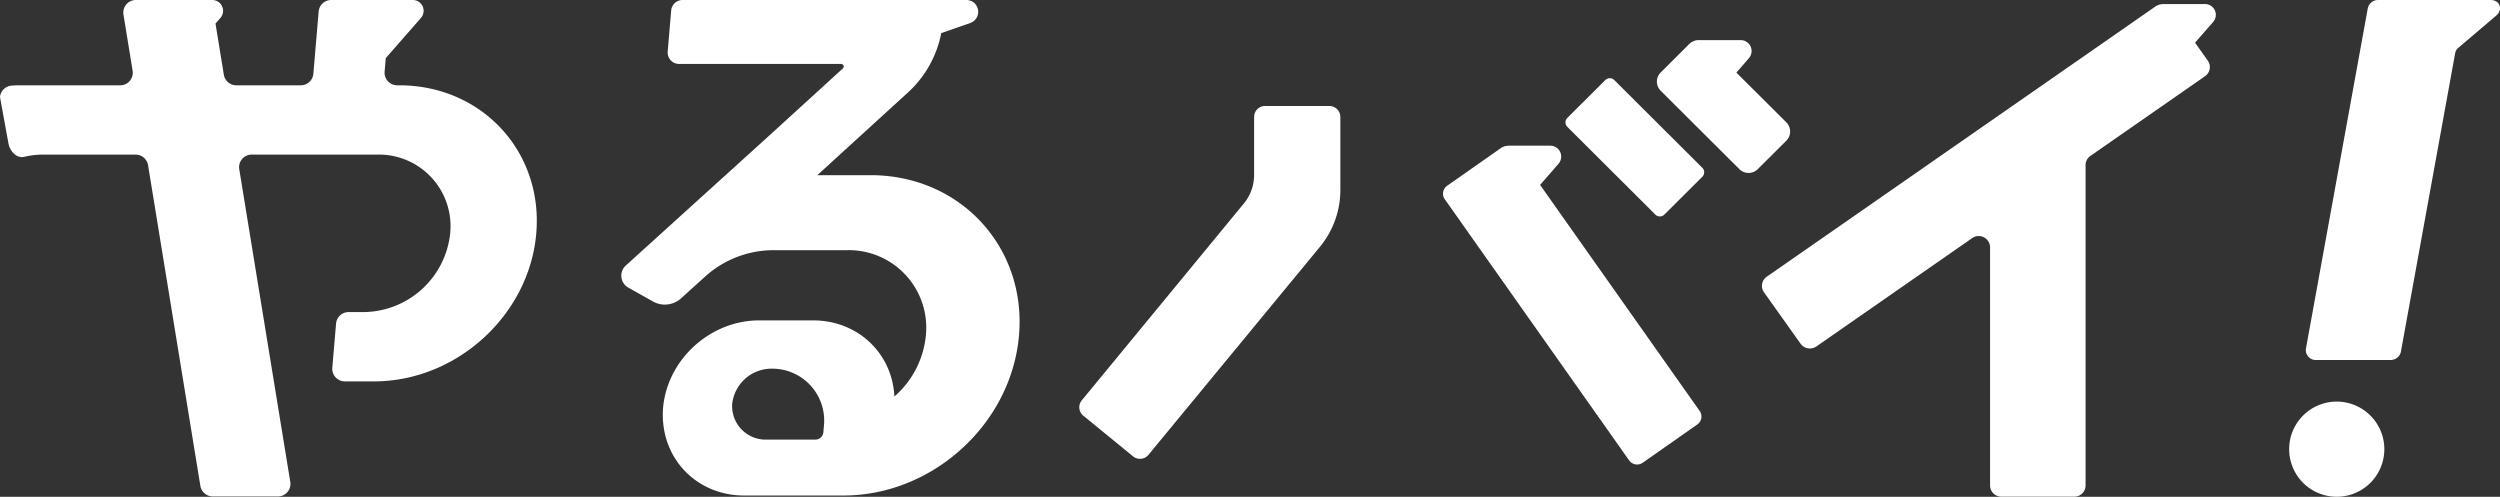 <svg xmlns="http://www.w3.org/2000/svg" width="619" height="123" viewBox="0 0 619 123"><rect x="0" y="0" width="619" height="123" fill="#333333" stroke="none"/><g transform="translate(-373 -233)"><path d="M98.821,21.12h-.466a3.116,3.116,0,0,1-3.126-3.362l.288-3.375,8.714-9.947A2.677,2.677,0,0,0,102.182,0H82.027A3.123,3.123,0,0,0,78.9,2.842L77.588,18.28a3.123,3.123,0,0,1-3.126,2.84H58.522a3.13,3.13,0,0,1-3.1-2.607L53.357,5.83l1.221-1.394A2.677,2.677,0,0,0,52.53,0H33.668a3.113,3.113,0,0,0-3.1,3.595l2.272,13.93a3.112,3.112,0,0,1-3.1,3.595H5.084c-.737,0-1.469.028-2.2.078A3.115,3.115,0,0,0,0,24.038S1.815,34.015,2.114,35.6s1.821,3.712,3.927,3.221a20.229,20.229,0,0,1,4.631-.541H33.558a3.128,3.128,0,0,1,3.1,2.607L49.613,120.32a3.128,3.128,0,0,0,3.1,2.607H68.776a3.113,3.113,0,0,0,3.1-3.595L59.237,41.876a3.114,3.114,0,0,1,3.1-3.595H93.409a17.726,17.726,0,0,1,18.058,19.493A21.761,21.761,0,0,1,90.09,77.268H86.337a3.123,3.123,0,0,0-3.126,2.842l-.933,10.96A3.116,3.116,0,0,0,85.4,94.432H92.58c20.48,0,38.479-16.412,40.2-36.657S119.3,21.12,98.821,21.12" transform="translate(373 233)" fill="#fff"/><g transform="translate(640.232 242.934)"><path d="M183.405,12.421H167.476a2.707,2.707,0,0,0-2.712,2.7V29.5a11.086,11.086,0,0,1-2.53,7.047L122.094,85.3a2.694,2.694,0,0,0,.378,3.8l12.315,10.068a2.719,2.719,0,0,0,3.817-.375l42.463-51.511a22.108,22.108,0,0,0,5.051-14.057v-18.1a2.707,2.707,0,0,0-2.712-2.7" transform="translate(-121.478 3.89)" fill="#fff"/><path d="M1.568,0,14.843.024A1.577,1.577,0,0,1,16.416,1.6l.055,30.78A1.564,1.564,0,0,1,14.9,33.946L1.629,33.922A1.577,1.577,0,0,1,.055,32.348L0,1.568A1.564,1.564,0,0,1,1.568,0Z" transform="matrix(0.707, -0.707, 0.707, 0.707, 119.727, 20.366)" fill="#fff"/><path d="M218.539,24.893,206.174,12.57,209.276,9a2.7,2.7,0,0,0-2.05-4.469H196.737a2.7,2.7,0,0,0-1.091.235,3.234,3.234,0,0,0-1.137.719l-7.075,7.052a3.2,3.2,0,0,0,0,4.537L206.911,36.48a3.224,3.224,0,0,0,4.551,0l7.077-7.049a3.2,3.2,0,0,0,0-4.537" transform="translate(-43.475 -4.532)" fill="#fff"/><path d="M186.456,26.618l4.558-5.245a2.7,2.7,0,0,0-2.048-4.469H178.475c-.09,0-.167.044-.257.053a2.225,2.225,0,0,0-.669.134,2.686,2.686,0,0,0-.257.112,2.551,2.551,0,0,0-.328.142l-13.522,9.48a2.4,2.4,0,0,0-.585,3.345L208.5,94.827a2.415,2.415,0,0,0,3.357.583l13.522-9.478a2.4,2.4,0,0,0,.585-3.347Z" transform="translate(-72.358 9.232)" fill="#fff"/></g><path d="M307.99.456H297.5a2.4,2.4,0,0,0-.249.05,2.481,2.481,0,0,0-.671.133c-.1.035-.183.076-.275.12a2.506,2.506,0,0,0-.361.157L199.509,67.966a2.758,2.758,0,0,0-.682,3.871l9.052,12.721a2.834,2.834,0,0,0,3.916.674L250.369,58.41a2.812,2.812,0,0,1,4.426,2.272v58.976a2.794,2.794,0,0,0,2.809,2.777h18.032a2.794,2.794,0,0,0,2.809-2.777V40.331a2.767,2.767,0,0,1,1.192-2.272L308.02,18.326a2.757,2.757,0,0,0,.682-3.868l-3.157-4.438,4.494-5.13A2.677,2.677,0,0,0,307.99.456" transform="translate(610.945 233.544)" fill="#fff"/><path d="M131.65,43.372H118.455l2.926-2.646-.013-.013,19.519-17.8A26.818,26.818,0,0,0,149.15,8.2l7.187-2.512A2.925,2.925,0,0,0,155.349,0H85.117a2.83,2.83,0,0,0-2.833,2.575l-.869,10.207a2.824,2.824,0,0,0,2.833,3.047h40.1a.642.642,0,0,1,.44,1.116L106.293,33.808,71.049,65.741a3.39,3.39,0,0,0,.627,5.48l6.1,3.431a5.987,5.987,0,0,0,6.938-.772L90.7,68.466A25.334,25.334,0,0,1,107.7,61.942h18.1a19.182,19.182,0,0,1,19.541,21.091,22.954,22.954,0,0,1-7.8,15.144c-.5-10.634-8.982-18.849-20.122-18.849H104.053c-12.117,0-22.764,9.707-23.782,21.683v0a21.317,21.317,0,0,0-.013,3.112h-.145l.154.124c.7,10.436,9.094,18.447,20.093,18.447H124.9c22.159,0,41.634-17.757,43.5-39.662S153.809,43.372,131.65,43.372M120.1,105.416l-.136,1.6a2.015,2.015,0,0,1-2.017,1.833H105.91a8.306,8.306,0,0,1-8.524-8.857,9.81,9.81,0,0,1,9.624-8.707A12.853,12.853,0,0,1,120.1,105.416" transform="translate(456.905 233)" fill="#fff"/><g transform="translate(939.714 233)"><path d="M269.441,45.811a11.783,11.783,0,1,0,11.824,11.782,11.8,11.8,0,0,0-11.824-11.782" transform="translate(-257.617 53.623)" fill="#fff"/><path d="M305.3,0H277.56a2.609,2.609,0,0,0-2.66,1.977L259.553,86.42a2.472,2.472,0,0,0,2.66,2.711h18.2a2.609,2.609,0,0,0,2.66-1.977l13.45-74a2.249,2.249,0,0,1,.779-1.311L306.642,3.9c1.8-1.528.983-3.9-1.34-3.9" transform="translate(-255.336)" fill="#fff"/></g></g></svg>
